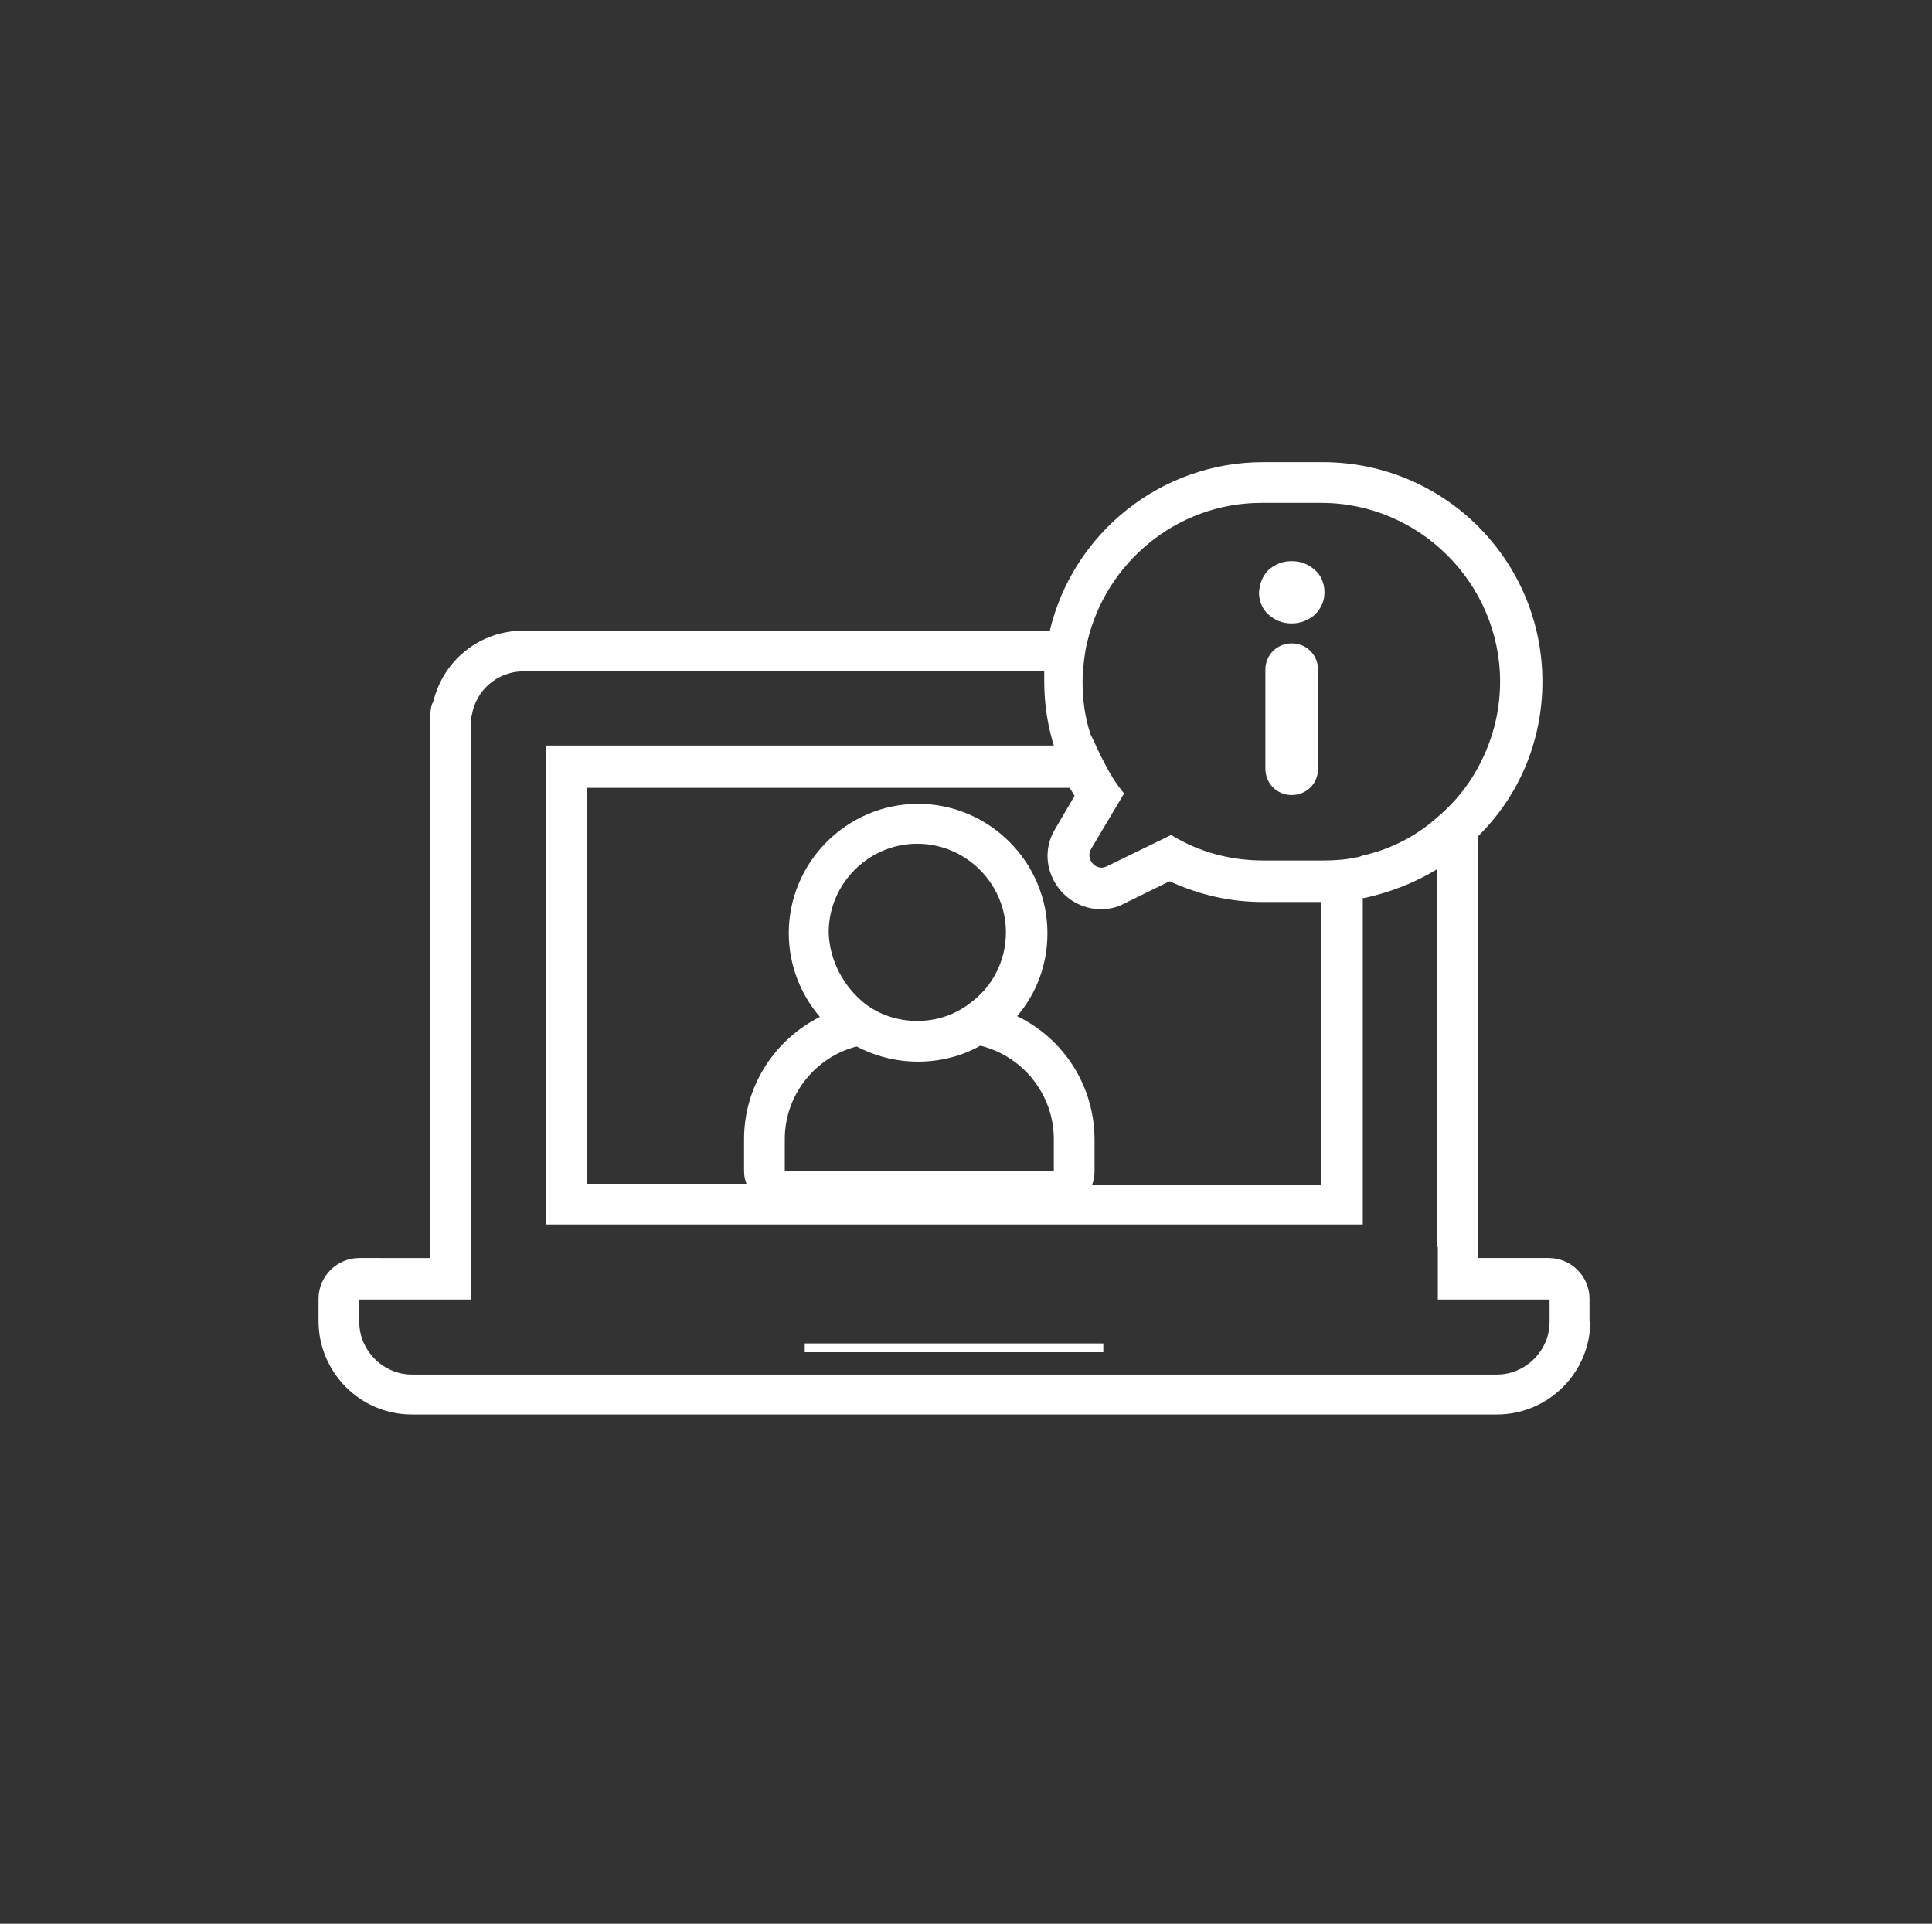 <svg xmlns="http://www.w3.org/2000/svg" xmlns:xlink="http://www.w3.org/1999/xlink" id="&#x5716;&#x5C64;_1" x="0px" y="0px" viewBox="0 0 242 241" style="enable-background:new 0 0 242 241;" xml:space="preserve"><rect x="0" y="0" width="242" height="241" fill="#333333" stroke="none"/><style type="text/css">	.st0{fill:#FFFFFF;}</style><g>	<rect x="100.8" y="168.3" class="st0" width="37.4" height="1.1"></rect>	<path class="st0" d="M199.1,165.5v-2.8c0-2.8-2.3-5.1-5.1-5.1h-8.9v-1.5v-51.3c5.2-5.1,8.1-12,8.1-19.4c0-15.2-12.3-27.5-27.5-27.5  h-7.5c-12.8,0-23.8,8.9-26.7,21.1H65.6c-5.4,0-10,3.6-11.3,8.8c-0.3,0.6-0.4,1.2-0.4,1.9v1v65.4v1.5H45c-2.8,0-5.1,2.3-5.1,5.1v2.8  c0,6.4,5.2,11.7,11.7,11.7h135.9c6.4,0,11.7-5.2,11.7-11.7H199.1z M135.8,82.6c0.1-0.7,0.2-1.5,0.4-2.2C138.5,70.5,147.4,63,158,63  h7.5c12.3,0,22.4,10.1,22.4,22.4c0,4.4-1.3,8.5-3.5,12c-1.2,1.9-2.7,3.6-4.5,5.1c-0.2,0.2-0.5,0.4-0.7,0.6c-2.5,2-5.4,3.4-8.6,4.1  c-0.2,0.1-0.5,0.2-0.7,0.2c-1.3,0.3-2.7,0.4-4.2,0.4h-0.1h-7.3c-4.3,0-8.2-1.1-11.6-3.2l-8,3.9c-0.2,0.1-0.5,0.2-0.7,0.2  c-1.1,0-2-1.3-1.3-2.4l4.1-6.9c-1-1.2-1.8-2.5-2.5-3.9c-0.6-1.1-1.1-2.3-1.7-3.5c-0.7-2.1-1-4.3-1-6.6  C135.6,84.4,135.7,83.5,135.8,82.6z M134,98.7c0.2,0.3,0.4,0.7,0.6,1l-2.4,4.1c-1.3,2.1-1.3,4.6-0.1,6.7c1.2,2.1,3.4,3.4,5.8,3.4  c1,0,2-0.2,2.9-0.7l5.7-2.8c3.7,1.7,7.6,2.6,11.7,2.6h7.3v35.4h-27.3h-1.4c0.2-0.5,0.3-1,0.3-1.6v-4c0-6.8-3.9-12.7-9.7-15.5  c2.4-2.8,3.8-6.4,3.8-10.4c0-8.9-7.3-16.2-16.2-16.2s-16.2,7.3-16.2,16.2c0,4,1.5,7.7,3.9,10.5c-5.6,2.8-9.5,8.6-9.5,15.3v4  c0,0.6,0.1,1.1,0.3,1.6h-20V98.7h60C133.7,98.7,133.8,98.7,134,98.7z M107.3,131.1c2.3,1.2,4.9,1.9,7.7,1.9s5.5-0.7,7.8-2  c5.3,1.3,9.2,6.1,9.2,11.7v4H98.3v-4C98.3,137.1,102.2,132.4,107.3,131.1z M103.8,116.8c0-6.1,5-11.1,11.1-11.1  c6.1,0,11.1,5,11.1,11.1c0,3.6-1.7,6.8-4.4,8.8c-1.9,1.5-4.2,2.3-6.7,2.3s-4.8-0.8-6.6-2.2C105.7,123.6,103.9,120.4,103.8,116.8z   M194.1,165.6c0,3.6-3,6.6-6.6,6.6H51.6c-3.6,0-6.6-3-6.6-6.6v-2.8h14v-6.6V90.7v-1c0,0,0-0.1,0.1-0.1c0.5-3.1,3.2-5.5,6.5-5.5  h65.2c0,0.4,0,0.9,0,1.3c0,2.7,0.4,5.4,1.2,8H68.4v60h32.4h37.4h32.5v-40.6v-0.3c0,0,0.1,0,0.2,0c3.2-0.7,6.3-1.9,9.1-3.6v0.5v46.8  h0.1v6.6h14V165.6z"></path>	<path class="st0" d="M161.8,78.1c1.1,0,2.1-0.4,2.9-1.1c0.8-0.8,1.2-1.7,1.2-2.8c0-1.1-0.4-2.1-1.2-2.8c-0.8-0.7-1.7-1.1-2.9-1.1  s-2.1,0.4-2.9,1.1c-0.8,0.8-1.1,1.7-1.2,2.8c0,1.1,0.4,2.1,1.2,2.8C159.7,77.7,160.6,78.1,161.8,78.1z"></path>	<path class="st0" d="M161.8,80.6c-1.8,0-3.3,1.4-3.3,3.3v12.4c0,1.8,1.4,3.3,3.3,3.3c1.8,0,3.3-1.4,3.3-3.3V83.9  C165.1,82.1,163.7,80.6,161.8,80.6z"></path></g></svg>
